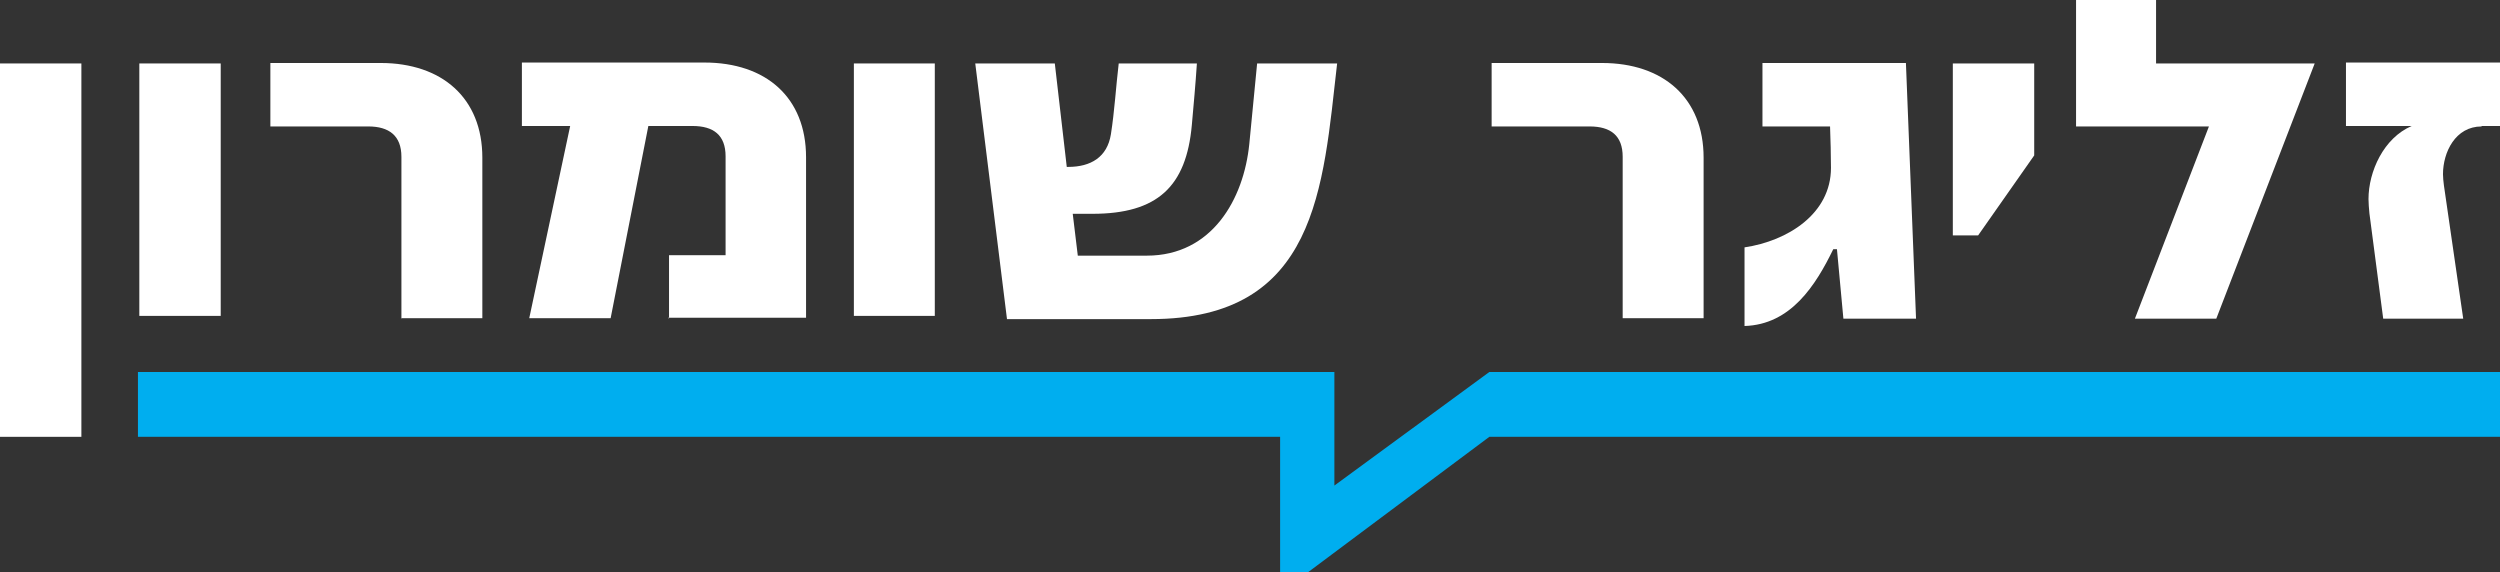 <svg xmlns="http://www.w3.org/2000/svg" id="Layer_2" viewBox="0 0 54.37 12.45"><rect x="0" y="0" width="54.37" height="12.45" fill="#333333" stroke="none"/><defs><style>.cls-1{fill:#00aeef;}.cls-2{fill:#fff;}</style></defs><g id="Layer_1-2"><path class="cls-2" d="M8.73,6.93v-3.52c0-.46-.27-.66-.72-.66h-2.13v-1.38h2.4c1.33,0,2.21.76,2.21,2.06v3.49h-1.77Z"></path><path class="cls-2" d="M14.55,6.93v-1.38h1.23v-2.15c0-.46-.26-.66-.72-.66h-.96l-.82,4.18h-1.77l.89-4.18h-1.05v-1.38h3.97c1.34,0,2.21.76,2.21,2.06v3.49h-3Z"></path><path class="cls-2" d="M29.08,1.38c-.31,2.7-.43,5.56-4.05,5.56h-3.13l-.69-5.56h1.73l.26,2.25h.03c.49,0,.85-.21.93-.71.08-.51.11-1.04.17-1.54h1.7c-.03.46-.07.89-.11,1.34-.12,1.34-.75,1.93-2.16,1.93h-.43l.11.91h1.5c1.42,0,2.11-1.23,2.23-2.43l.17-1.75h1.75Z"></path><path class="cls-2" d="M35.29,6.93v-3.52c0-.46-.26-.66-.72-.66h-2.13v-1.38h2.4c1.33,0,2.21.76,2.21,2.06v3.49h-1.76Z"></path><path class="cls-2" d="M40.09,6.93l-.14-1.51h-.08c-.38.78-.92,1.64-1.93,1.67v-1.71c.94-.14,1.88-.73,1.88-1.73,0-.3-.01-.6-.02-.9h-1.47v-1.38h3.12l.22,5.56h-1.58Z"></path><polygon class="cls-2" points="42.47 5.12 42.47 1.38 44.24 1.38 44.24 3.38 43.02 5.12 42.47 5.12"></polygon><rect class="cls-2" x="18.57" y="1.38" width="1.76" height="5.49"></rect><rect class="cls-2" x="3.03" y="1.38" width="1.77" height="5.49"></rect><polygon class="cls-2" points="1.77 1.38 0 1.38 0 4.88 0 9.5 1.77 9.5 1.77 1.38"></polygon><polygon class="cls-2" points="46.89 1.38 46.89 0 45.15 0 45.15 2.75 48.04 2.75 46.43 6.93 48.2 6.93 50.34 1.38 46.89 1.38"></polygon><path class="cls-2" d="M53.97,2.75c-.57,0-.84.56-.84,1.04,0,.07.01.16.02.24l.42,2.9h-1.74l-.3-2.29c-.01-.12-.02-.21-.02-.31,0-.6.33-1.33.94-1.59h-1.43v-1.38h3.35v1.38h-.4Z"></path><polygon class="cls-1" points="54.37 8.09 32.39 8.09 29.02 10.56 29.02 8.09 3 8.09 3 9.5 27.84 9.5 27.84 12.45 28.44 12.45 32.39 9.5 54.37 9.5 54.37 8.09"></polygon></g></svg>